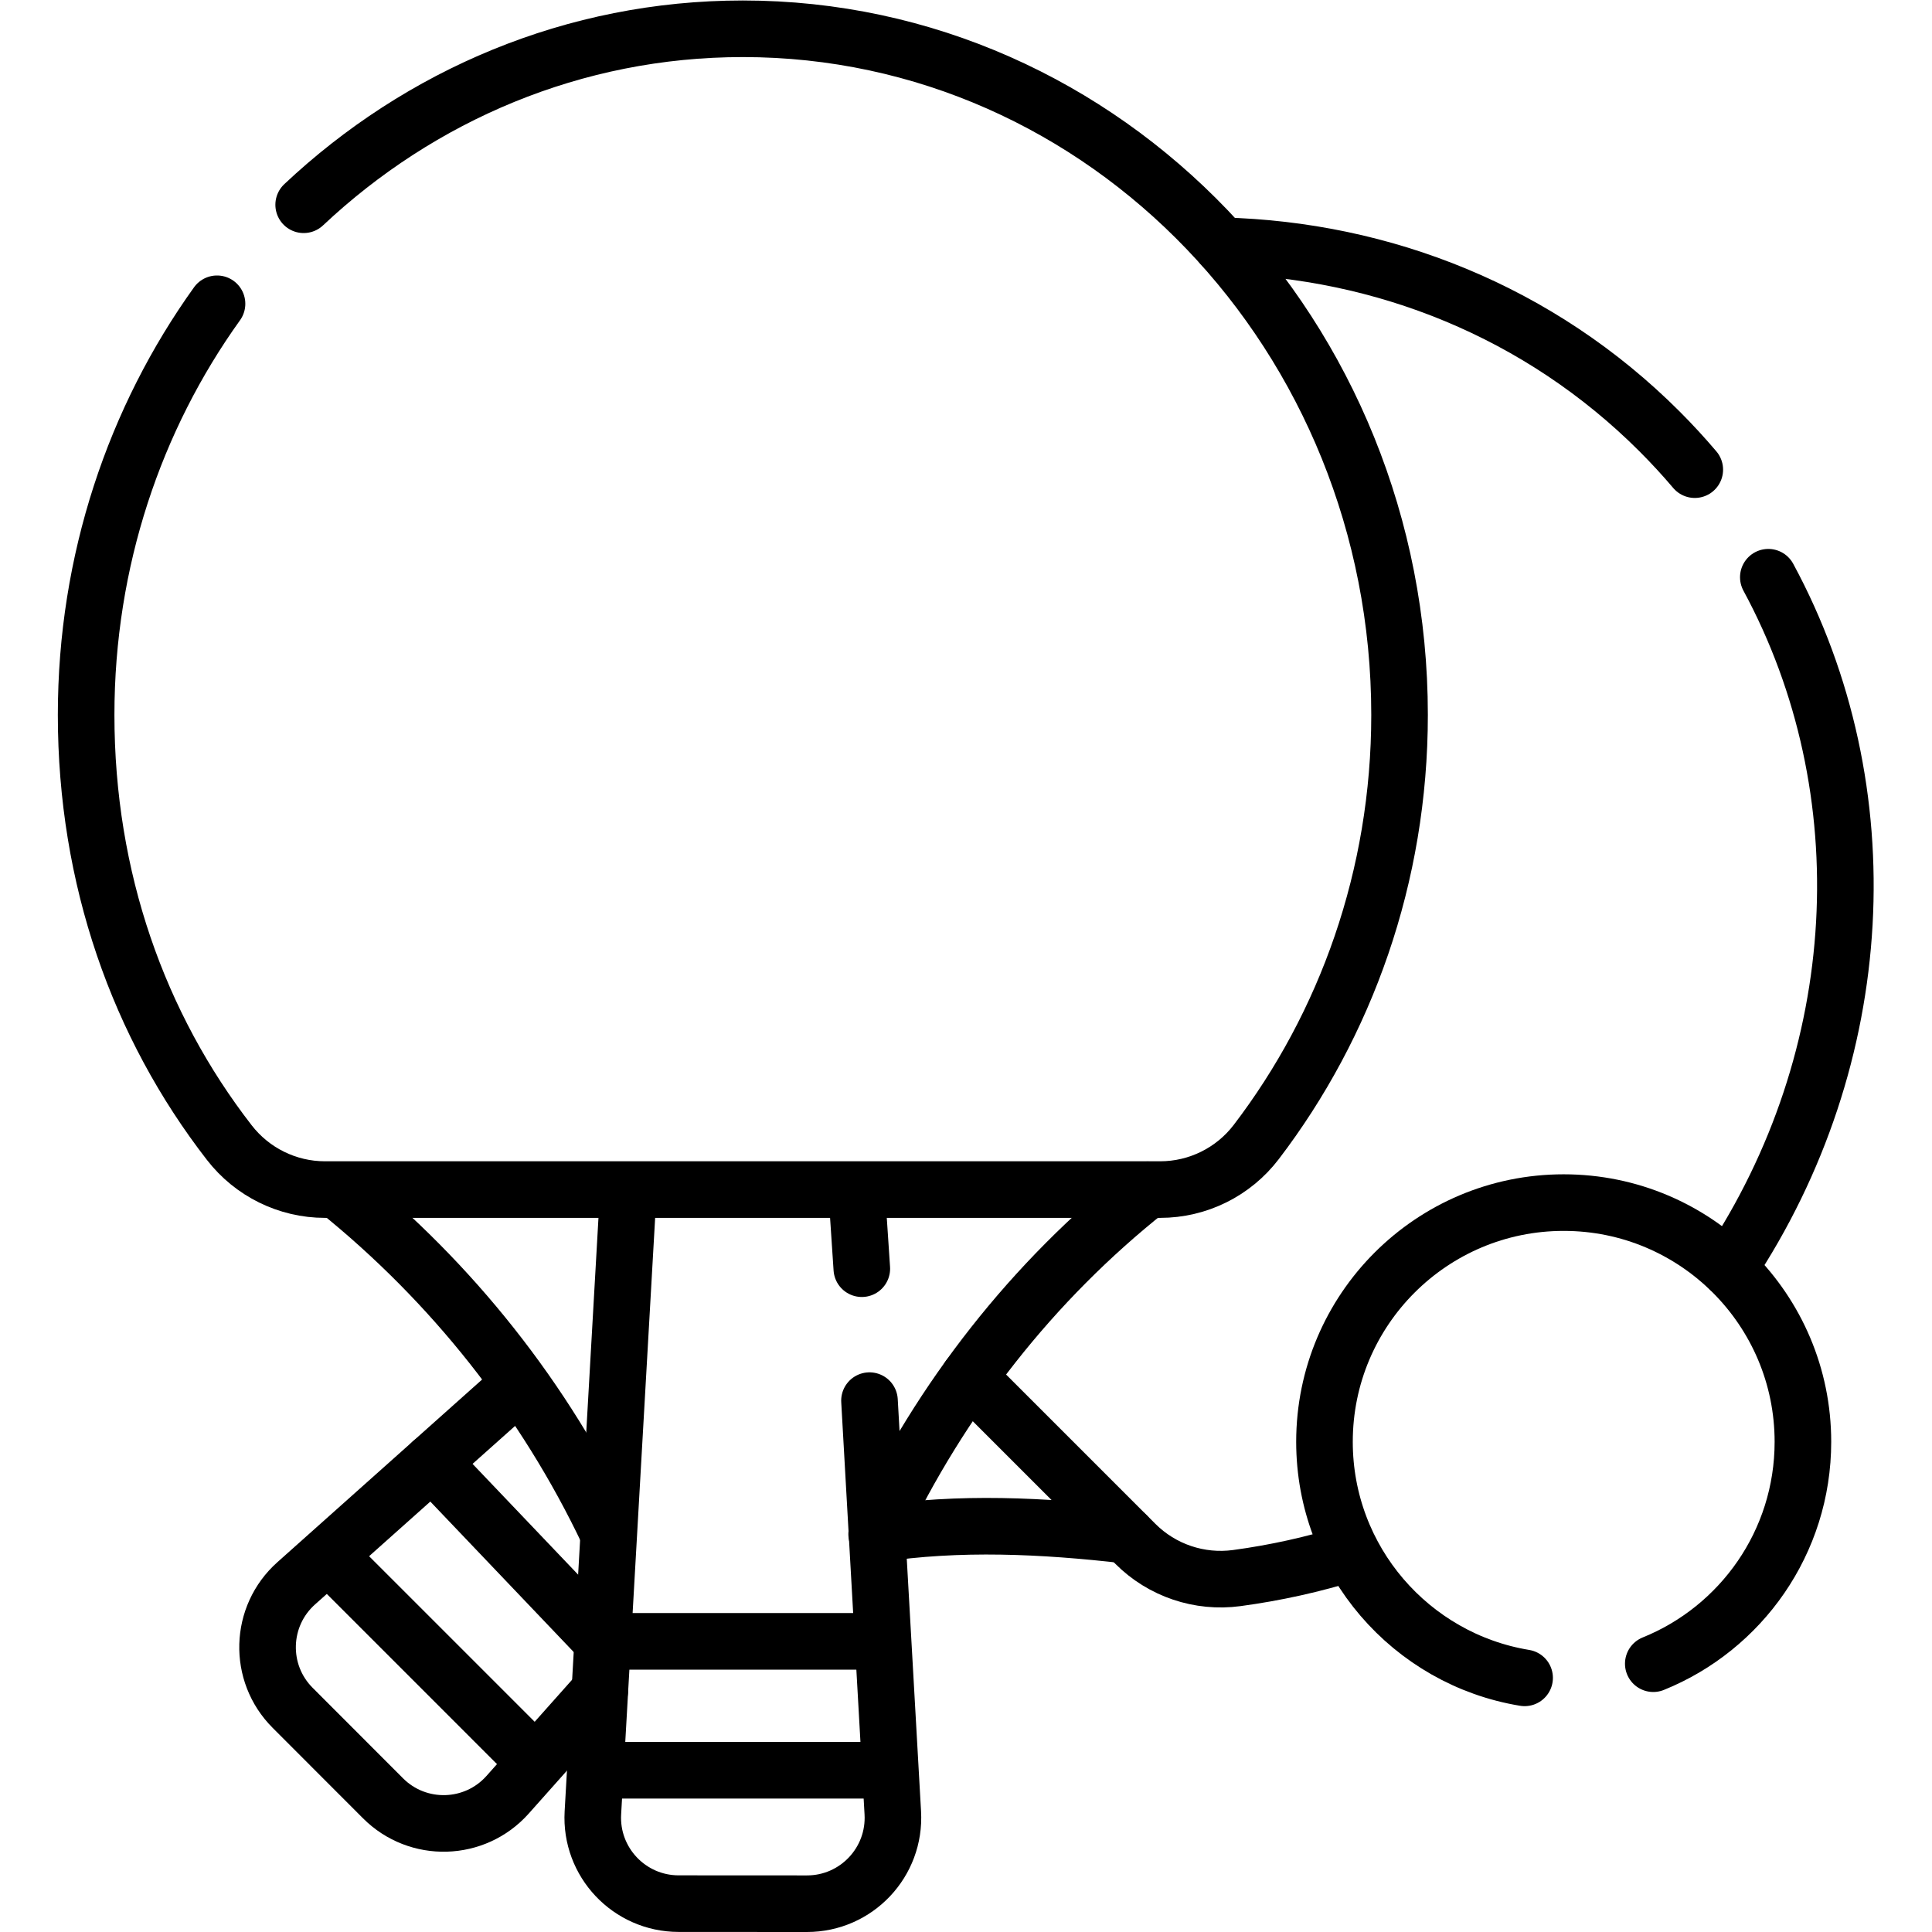<?xml version="1.0" encoding="UTF-8" standalone="no"?>
<!-- Created with Inkscape (http://www.inkscape.org/) -->

<svg
   version="1.1"
   id="svg2529"
   xml:space="preserve"
   width="682.667"
   height="682.667"
   viewBox="0 0 682.667 682.667"
   xmlns="http://www.w3.org/2000/svg"
   xmlns:svg="http://www.w3.org/2000/svg"><defs
     id="defs2533"><clipPath
       clipPathUnits="userSpaceOnUse"
       id="clipPath2543"><path
         d="M 0,512 H 512 V 0 H 0 Z"
         id="path2541" /></clipPath></defs><g
     id="g2535"
     transform="matrix(1.333,0,0,-1.333,0,682.667)"><g
       id="g2537"><g
         id="g2539"
         clip-path="url(#clipPath2543)"><g
           id="g2545"
           transform="translate(298.638,105.179)"><path
             d="M 0,0 C -22.114,2.544 -44.415,3.627 -66.258,0.296"
             style="fill:none;stroke:#000000;stroke-width:15;stroke-linecap:round;stroke-linejoin:round;stroke-miterlimit:10;stroke-dasharray:none;stroke-opacity:1"
             id="path2547" /></g><g
           id="g2549"
           transform="translate(158.966,63.805)"><path
             d="m 0,0 -24.407,-27.417 c -8.687,-9.757 -23.794,-10.192 -33.027,-0.95 l -23.967,23.993 c -9.219,9.228 -8.786,24.308 0.947,32.992 l 59.171,52.797"
             style="fill:none;stroke:#000000;stroke-width:15;stroke-linecap:round;stroke-linejoin:round;stroke-miterlimit:10;stroke-dasharray:none;stroke-opacity:1"
             id="path2551" /></g><g
           id="g2553"
           transform="translate(114.489,124.524)"><path
             d="M 0,0 45.06,-47.281"
             style="fill:none;stroke:#000000;stroke-width:15;stroke-linecap:round;stroke-linejoin:round;stroke-miterlimit:10;stroke-dasharray:none;stroke-opacity:1"
             id="path2555" /></g><g
           id="g2557"
           transform="translate(87.593,99.253)"><path
             d="M 0,0 53.791,-53.791"
             style="fill:none;stroke:#000000;stroke-width:15;stroke-linecap:round;stroke-linejoin:round;stroke-miterlimit:10;stroke-dasharray:none;stroke-opacity:1"
             id="path2559" /></g><g
           id="g2561"
           transform="translate(449.248,387.632)"><path
             d="M 0,0 C -2.95,3.478 -6.065,6.861 -9.344,10.14 -41.146,41.942 -82.761,58.28 -125.292,59.349"
             style="fill:none;stroke:#000000;stroke-width:15;stroke-linecap:round;stroke-linejoin:round;stroke-miterlimit:10;stroke-dasharray:none;stroke-opacity:1"
             id="path2563" /></g><g
           id="g2565"
           transform="translate(458.238,175.901)"><path
             d="M 0,0 C 37.26,55.965 40.975,126.854 10.503,183.218"
             style="fill:none;stroke:#000000;stroke-width:15;stroke-linecap:round;stroke-linejoin:round;stroke-miterlimit:10;stroke-dasharray:none;stroke-opacity:1"
             id="path2567" /></g><g
           id="g2569"
           transform="translate(256.835,147.022)"><path
             d="m 0,0 44.142,-44.142 c 7.043,-7.043 16.969,-10.39 26.841,-9.065 10.222,1.372 20.386,3.619 30.366,6.741"
             style="fill:none;stroke:#000000;stroke-width:15;stroke-linecap:round;stroke-linejoin:round;stroke-miterlimit:10;stroke-dasharray:none;stroke-opacity:1"
             id="path2571" /></g><g
           id="g2573"
           transform="translate(161.15,105.922)"><path
             d="M 0,0 C -16.769,35.291 -41.359,66.302 -71.727,90.764"
             style="fill:none;stroke:#000000;stroke-width:15;stroke-linecap:round;stroke-linejoin:round;stroke-miterlimit:10;stroke-dasharray:none;stroke-opacity:1"
             id="path2575" /></g><g
           id="g2577"
           transform="translate(304.221,196.75)"><path
             d="M 0,0 C -30.546,-24.249 -54.759,-55.226 -71.535,-90.592"
             style="fill:none;stroke:#000000;stroke-width:15;stroke-linecap:round;stroke-linejoin:round;stroke-miterlimit:10;stroke-dasharray:none;stroke-opacity:1"
             id="path2579" /></g><g
           id="g2581"
           transform="translate(230.481,140.853)"><path
             d="m 0,0 6.178,-109.254 c 0.76,-13.082 -9.647,-24.106 -22.751,-24.099 l -34.018,0.018 c -13.084,0.007 -23.472,11.01 -22.729,24.073 l 9.406,165.007"
             style="fill:none;stroke:#000000;stroke-width:15;stroke-linecap:round;stroke-linejoin:round;stroke-miterlimit:10;stroke-dasharray:none;stroke-opacity:1"
             id="path2583" /></g><g
           id="g2585"
           transform="translate(227.067,196.566)"><path
             d="M 0,0 1.38,-20.739"
             style="fill:none;stroke:#000000;stroke-width:15;stroke-linecap:round;stroke-linejoin:round;stroke-miterlimit:10;stroke-dasharray:none;stroke-opacity:1"
             id="path2587" /></g><g
           id="g2589"
           transform="translate(159.949,77.043)"><path
             d="M 0,0 H 73.407"
             style="fill:none;stroke:#000000;stroke-width:15;stroke-linecap:round;stroke-linejoin:round;stroke-miterlimit:10;stroke-dasharray:none;stroke-opacity:1"
             id="path2591" /></g><g
           id="g2593"
           transform="translate(158.758,42.876)"><path
             d="M 0,0 H 76.306"
             style="fill:none;stroke:#000000;stroke-width:15;stroke-linecap:round;stroke-linejoin:round;stroke-miterlimit:10;stroke-dasharray:none;stroke-opacity:1"
             id="path2595" /></g><g
           id="g2597"
           transform="translate(57.527,431.603)"><path
             d="m 0,0 c -21.789,-30.37 -34.696,-68.096 -34.696,-108.971 0,-43.343 13.883,-82.335 37.954,-113.383 6.078,-7.841 15.426,-12.45 25.346,-12.45 h 221.403 c 9.992,0 19.407,4.667 25.469,12.609 23.716,31.067 37.987,70.418 37.987,113.224 0,100.443 -77.937,181.868 -174.079,181.868 -44.76,0 -85.575,-17.648 -116.416,-46.649"
             style="fill:none;stroke:#000000;stroke-width:15;stroke-linecap:round;stroke-linejoin:round;stroke-miterlimit:10;stroke-dasharray:none;stroke-opacity:1"
             id="path2599" /></g><g
           id="g2601"
           transform="translate(438.245,71.121)"><path
             d="m 0,0 c 23.257,9.398 39.666,32.19 39.666,58.815 0,35.022 -28.39,63.412 -63.411,63.412 -35.022,0 -63.411,-28.39 -63.411,-63.412 0,-31.492 22.957,-57.623 53.05,-62.568"
             style="fill:none;stroke:#000000;stroke-width:15;stroke-linecap:round;stroke-linejoin:round;stroke-miterlimit:10;stroke-dasharray:none;stroke-opacity:1"
             id="path2603" /></g></g></g></g></svg>
